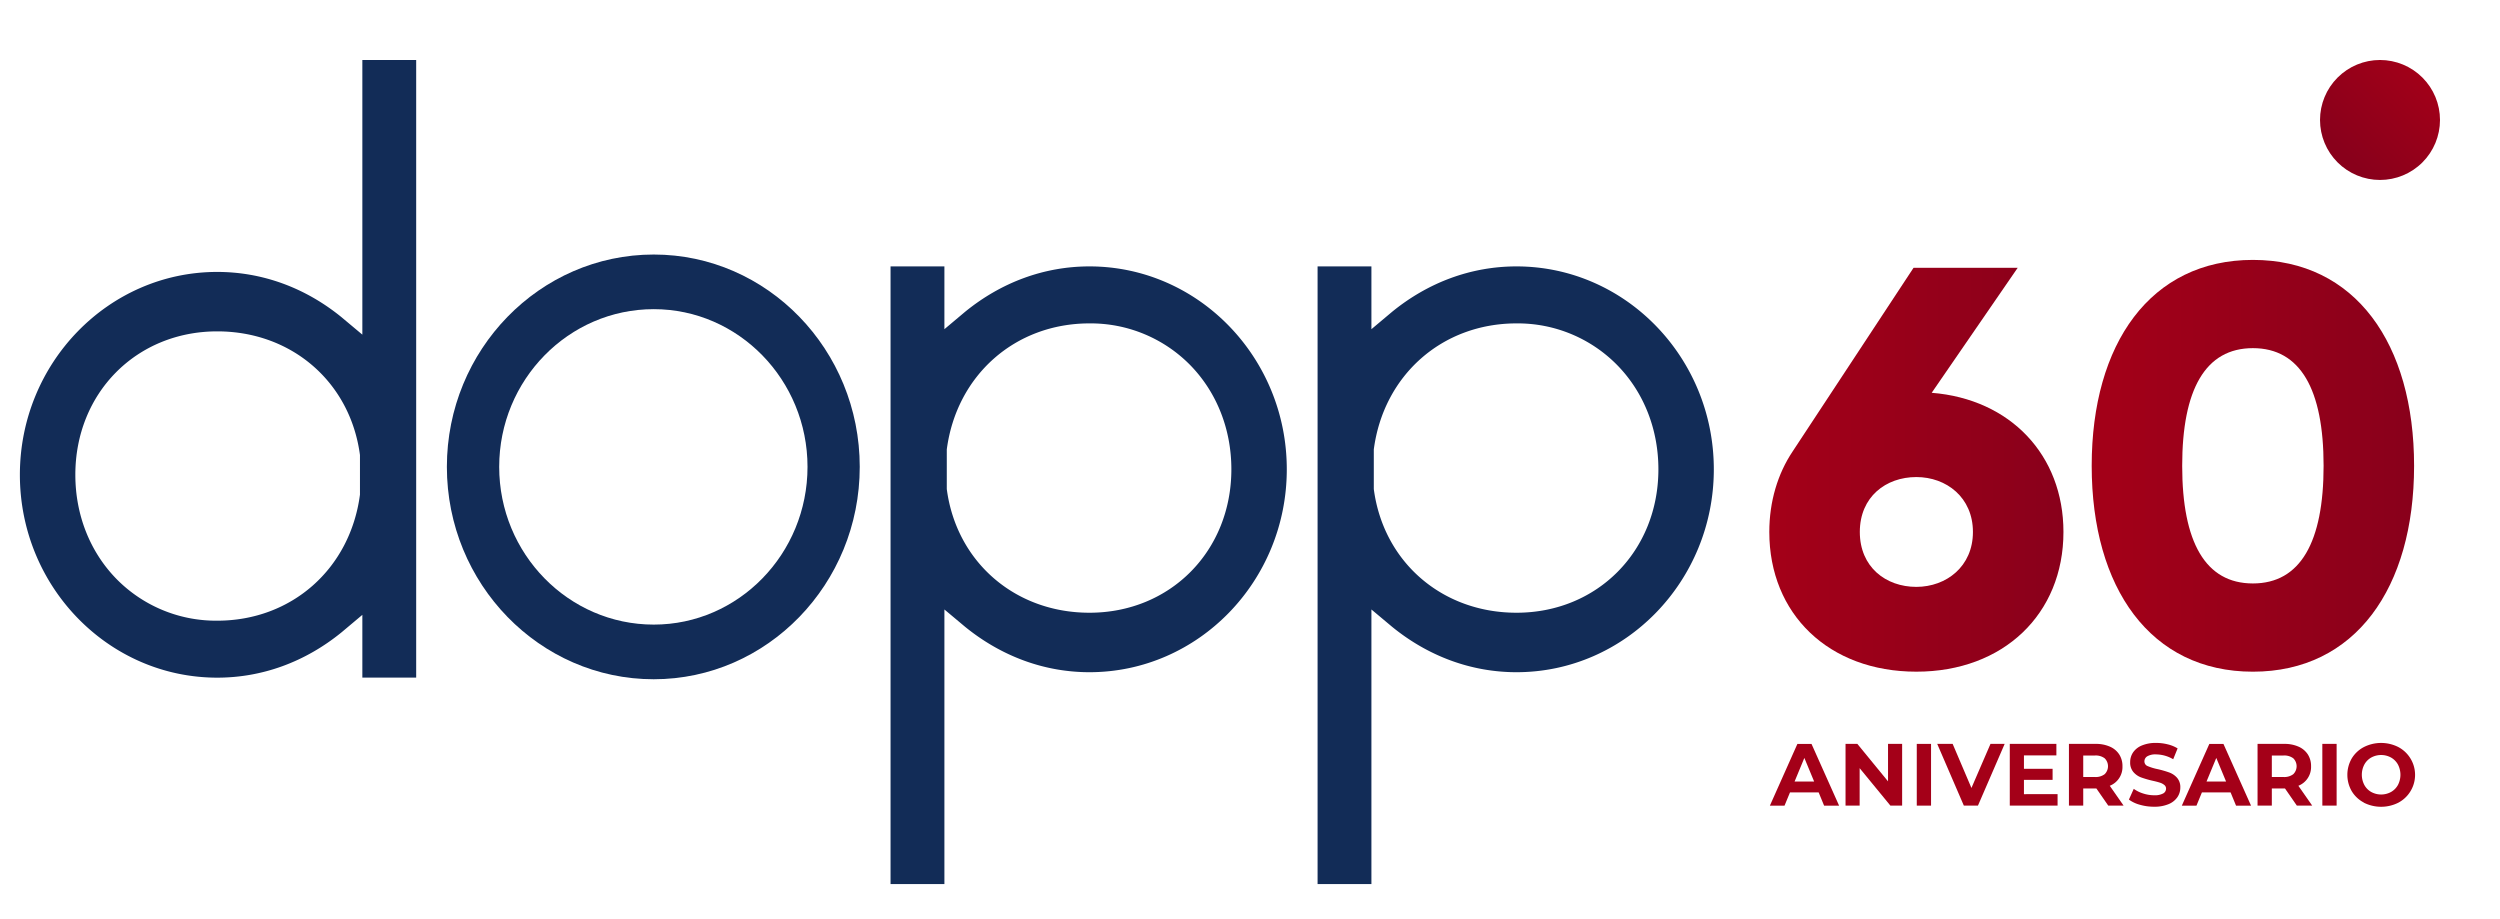 <?xml version="1.0" encoding="UTF-8"?>
<svg xmlns="http://www.w3.org/2000/svg" xmlns:xlink="http://www.w3.org/1999/xlink" id="Capa_1" data-name="Capa 1" viewBox="0 0 1320.28 485.35">
  <defs>
    <style>.cls-1{fill:none;}.cls-2{fill:#122c57;}.cls-3{clip-path:url(#clip-path);}.cls-4{fill:url(#Degradado_sin_nombre_3);}.cls-5{fill:url(#Degradado_sin_nombre_3-2);}.cls-6{fill:url(#Degradado_sin_nombre_3-3);}.cls-7{fill:#a40018;}</style>
    <clipPath id="clip-path">
      <path class="cls-1" d="M1225.23,63.36a31.68,31.68,0,1,0,31.68-31.68,31.69,31.69,0,0,0-31.68,31.68"></path>
    </clipPath>
    <linearGradient id="Degradado_sin_nombre_3" x1="-1270.86" y1="7340.83" x2="-1259.1" y2="7340.83" gradientTransform="translate(-5555.96 39599.15) rotate(180) scale(5.39)" gradientUnits="userSpaceOnUse">
      <stop offset="0" stop-color="#a40018"></stop>
      <stop offset="0" stop-color="#a40018"></stop>
      <stop offset="1" stop-color="#89001b"></stop>
    </linearGradient>
    <linearGradient id="Degradado_sin_nombre_3-2" x1="934.39" y1="248.08" x2="1089.73" y2="248.08" gradientTransform="matrix(1, 0, 0, 1, 0, 0)" xlink:href="#Degradado_sin_nombre_3"></linearGradient>
    <linearGradient id="Degradado_sin_nombre_3-3" x1="1104.65" y1="245.99" x2="1274.91" y2="245.99" gradientTransform="matrix(1, 0, 0, 1, 0, 0)" xlink:href="#Degradado_sin_nombre_3"></linearGradient>
  </defs>
  <path class="cls-2" d="M191.36,176.73l-11-9.21c-19.22-15.65-41.92-23.91-65.65-23.91-57.46,0-104.21,48.06-104.21,107.13S57.27,357.88,114.73,357.88c23.73,0,46.43-8.27,65.72-24l10.91-9.17v33.14h28.43V31.68H191.36ZM114.73,175c39.36,0,70.28,26.83,75.37,65.31v20.93c-5.18,39.21-36.12,66.55-75.37,66.55A73.68,73.68,0,0,1,61.36,305.6c-13.91-14.31-21.57-33.79-21.57-54.86C39.79,207.55,72,175,114.73,175"></path>
  <path class="cls-2" d="M345.26,134.42C285,134.42,236,184.73,236,246.56s49,112.16,109.23,112.16c60,0,108.81-50.31,108.81-112.16S405.25,134.42,345.26,134.42m81.2,112.14c0,45.93-36.42,83.3-81.2,83.3-45,0-81.63-37.37-81.63-83.3s36.61-83.29,81.63-83.29c44.78,0,81.2,37.38,81.2,83.29"></path>
  <path class="cls-2" d="M575.36,140.69c-23.72,0-46.41,8.27-65.71,24l-10.9,9.16V140.69H470.31V466.87h28.44v-145l11,9.21C529,346.69,551.64,355,575.36,355c57.47,0,104.21-48.06,104.21-107.14S632.83,140.69,575.36,140.69M650.3,247.82c0,43.2-32.21,75.77-74.94,75.77-39.34,0-70.28-26.83-75.35-65.3V237.35c5.17-39.22,36.1-66.56,75.35-66.56A73.7,73.7,0,0,1,628.75,193c13.9,14.32,21.55,33.79,21.55,54.86"></path>
  <path class="cls-2" d="M800.88,140.69c-23.73,0-46.43,8.27-65.72,24l-10.9,9.16V140.69H695.83V466.87h28.43v-145l11,9.21C754.45,346.69,777.15,355,800.88,355c57.47,0,104.21-48.06,104.21-107.14S858.35,140.69,800.88,140.69m74.94,107.13c0,43.2-32.22,75.77-74.94,75.77-39.35,0-70.29-26.83-75.36-65.3V237.35c5.17-39.22,36.1-66.56,75.36-66.56A73.64,73.64,0,0,1,854.25,193c13.92,14.32,21.57,33.79,21.57,54.86"></path>
  <g class="cls-3">
    <rect class="cls-4" x="1212.1" y="18.56" width="89.62" height="89.62" transform="translate(323.33 907.33) rotate(-45)"></rect>
  </g>
  <path class="cls-5" d="M1089.73,280.94c0,43.31-31.67,73.78-77.67,73.78-46.3,0-77.67-30.47-77.67-73.78,0-16.13,4.48-30.77,12.25-42.42l63.92-97.08h55l-45.41,66C1061.65,210.74,1089.73,240.31,1089.73,280.94Zm-47.8,0c0-18.22-14-29-29.87-29-16.13,0-29.87,10.46-29.87,29s13.74,29,29.87,29C1027.89,309.91,1041.93,299.16,1041.93,280.94Z"></path>
  <path class="cls-6" d="M1104.65,246c0-64.52,31.06-108.74,85.13-108.74s85.13,44.22,85.13,108.74-31.06,108.73-85.13,108.73S1104.65,310.51,1104.65,246Zm122.47,0c0-40.33-12.25-62.14-37.34-62.14s-37.34,21.81-37.34,62.14,12.25,62.13,37.34,62.13S1227.12,286.31,1227.12,246Z"></path>
  <path class="cls-7" d="M960.45,418.47H945.32l-2.89,7H934.7l14.53-32.6h7.45l14.57,32.6h-7.92Zm-2.38-5.73-5.17-12.47-5.16,12.47Z"></path>
  <path class="cls-7" d="M1004.54,392.86v32.6h-6.19L982.1,405.67v19.79h-7.45v-32.6h6.24l16.2,19.79V392.86Z"></path>
  <path class="cls-7" d="M1012.27,392.86h7.54v32.6h-7.54Z"></path>
  <path class="cls-7" d="M1058.69,392.86l-14.11,32.6h-7.45l-14.06-32.6h8.15l9.92,23.28,10.06-23.28Z"></path>
  <path class="cls-7" d="M1086.63,419.4v6.06h-25.24v-32.6H1086v6.06h-17.13V406H1084v5.87h-15.13v7.54Z"></path>
  <path class="cls-7" d="M1113.4,425.46l-6.29-9.08h-6.93v9.08h-7.55v-32.6h14.11a18,18,0,0,1,7.52,1.45,11.06,11.06,0,0,1,4.91,4.09,11.3,11.3,0,0,1,1.73,6.29,10.63,10.63,0,0,1-6.71,10.29l7.31,10.48Zm-1.91-25a7.91,7.91,0,0,0-5.17-1.47h-6.14v11.36h6.14a7.85,7.85,0,0,0,5.17-1.49,5.87,5.87,0,0,0,0-8.4Z"></path>
  <path class="cls-7" d="M1130.09,425a17.44,17.44,0,0,1-5.79-2.73l2.56-5.68a17,17,0,0,0,5,2.47,18.71,18.71,0,0,0,5.77.93,9.29,9.29,0,0,0,4.75-.95,2.89,2.89,0,0,0,1.54-2.54,2.4,2.4,0,0,0-.91-1.93,6.68,6.68,0,0,0-2.33-1.24c-.94-.31-2.23-.65-3.84-1a53.11,53.11,0,0,1-6.1-1.77,9.93,9.93,0,0,1-4.07-2.84,7.63,7.63,0,0,1-1.7-5.22,9.1,9.1,0,0,1,1.53-5.14,10.34,10.34,0,0,1,4.64-3.66,18.86,18.86,0,0,1,7.56-1.35,24.86,24.86,0,0,1,6.1.75,18.14,18.14,0,0,1,5.22,2.14l-2.33,5.73a18.13,18.13,0,0,0-9-2.56,8.48,8.48,0,0,0-4.68,1,3.12,3.12,0,0,0-1.52,2.7,2.64,2.64,0,0,0,1.75,2.49,27,27,0,0,0,5.33,1.61,53.11,53.11,0,0,1,6.1,1.77,10.11,10.11,0,0,1,4.07,2.79,7.48,7.48,0,0,1,1.71,5.17,8.93,8.93,0,0,1-1.57,5.1,10.47,10.47,0,0,1-4.67,3.65,19.08,19.08,0,0,1-7.59,1.35A26.66,26.66,0,0,1,1130.09,425Z"></path>
  <path class="cls-7" d="M1178,418.47h-15.14l-2.88,7h-7.73l14.53-32.6h7.45l14.57,32.6h-7.92Zm-2.38-5.73-5.17-12.47-5.16,12.47Z"></path>
  <path class="cls-7" d="M1213,425.46l-6.28-9.08h-6.94v9.08h-7.54v-32.6h14.11a18,18,0,0,1,7.52,1.45,11.17,11.17,0,0,1,4.91,4.09,11.29,11.29,0,0,1,1.72,6.29,10.64,10.64,0,0,1-6.7,10.29l7.31,10.48Zm-1.9-25a7.93,7.93,0,0,0-5.17-1.47h-6.15v11.36h6.15a7.87,7.87,0,0,0,5.17-1.49,5.87,5.87,0,0,0,0-8.4Z"></path>
  <path class="cls-7" d="M1226.45,392.86H1234v32.6h-7.54Z"></path>
  <path class="cls-7" d="M1248.36,423.83a16.19,16.19,0,0,1-6.38-6,17.31,17.31,0,0,1,0-17.28,16.19,16.19,0,0,1,6.38-6,20.15,20.15,0,0,1,18.27,0,16.63,16.63,0,0,1,0,29.34,20.23,20.23,0,0,1-18.27,0Zm14.36-5.57a9.57,9.57,0,0,0,3.66-3.7,11.71,11.71,0,0,0,0-10.8,9.5,9.5,0,0,0-3.66-3.7,10.89,10.89,0,0,0-10.43,0,9.41,9.41,0,0,0-3.65,3.7,11.63,11.63,0,0,0,0,10.8,9.48,9.48,0,0,0,3.65,3.7,10.89,10.89,0,0,0,10.43,0Z"></path>
</svg>
